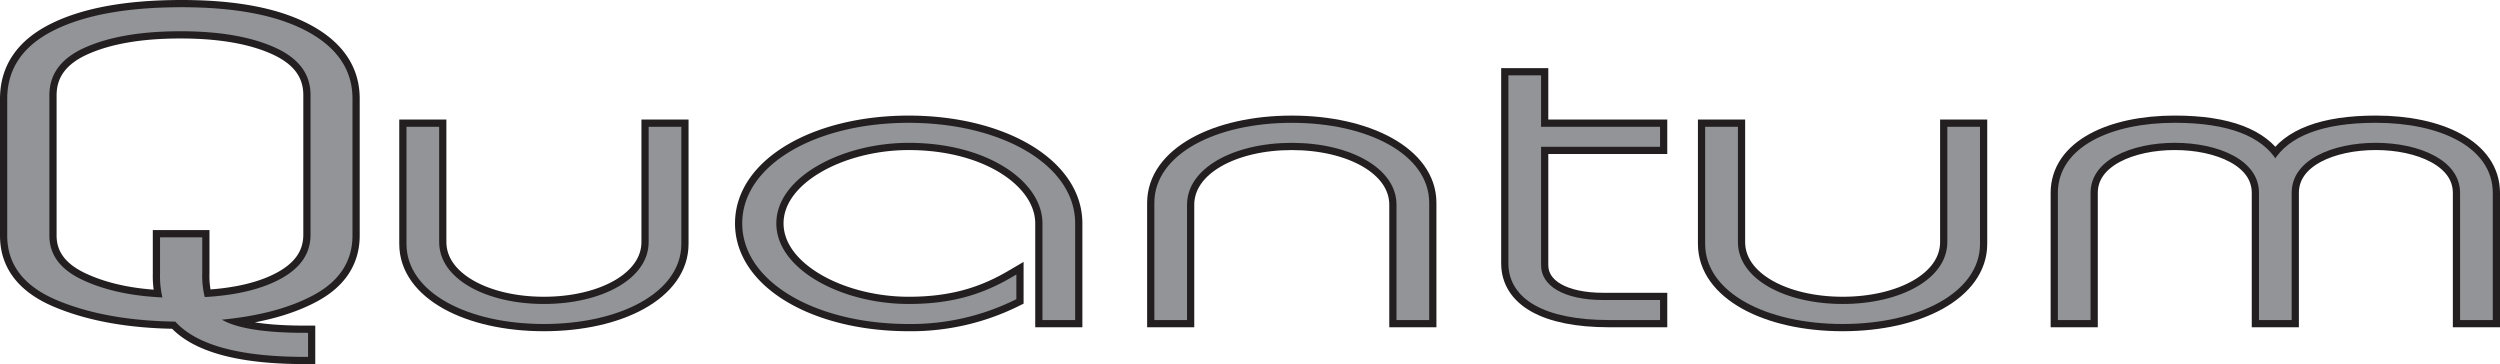 <svg xmlns="http://www.w3.org/2000/svg" viewBox="0 0 865.29 126.02"><defs><style>.cls-1,.cls-2{fill:#929497;stroke-miterlimit:10;}.cls-1{stroke:#231f20;stroke-width:7px;}.cls-2{stroke:#929497;stroke-width:2px;}</style></defs><title>tenzo-logo-quantum</title><g id="Layer_2" data-name="Layer 2"><g id="Layer_1-2" data-name="Layer 1"><path class="cls-1" d="M151,44.88V83.76c0,13.55,16.91,22.45,37.25,22.45s37.26-8.9,37.26-22.45V44.88h9.31V84.44c0,16-20.59,26.7-46.57,26.7s-46.56-10.68-46.56-26.7V44.88Z"/><path class="cls-1" d="M361.81,109.77V77.32c0-15.06-19.36-28.88-47.3-28.88-23.53,0-46.81,12.18-46.81,28.88s23.28,28.89,46.81,28.89c15.44,0,26.23-3.56,36.27-9.45v6.16a80.34,80.34,0,0,1-36.27,8.22c-31.61,0-56.61-14.24-56.61-33.82s25-33.81,56.61-33.81,56.62,14.24,56.62,33.81v32.45Z"/><path class="cls-1" d="M484.35,109.77V70.89c0-13.55-16.91-22.45-37.25-22.45s-37.25,8.9-37.25,22.45v38.88h-9.31V70.21c0-16,20.58-26.7,46.56-26.7s46.57,10.68,46.57,26.7v39.56Z"/><path class="cls-1" d="M532.39,44.88h41.18v4.93H532.39V91.7c0,8.21,8.82,13.14,22.55,13.14h18.63v4.93H556.9c-22.06,0-33.82-7.12-33.82-18.62V27.08h9.31Z"/><path class="cls-1" d="M600.52,44.88V83.76c0,13.55,16.92,22.45,37.26,22.45S675,97.31,675,83.76V44.88h9.31V84.44c0,16-20.58,26.7-46.56,26.7s-46.57-10.68-46.57-26.7V44.88Z"/><path class="cls-1" d="M782.87,109.77v-43c0-12.32-15-18.34-30.15-18.34-15,0-30.14,6-30.14,18.34v43h-9.32v-43c0-15.06,17.65-23.27,39.46-23.27,18.38,0,29.66,4.65,34.56,12.73h.49c4.9-8.08,16.17-12.73,34.56-12.73,21.81,0,39.46,8.21,39.46,23.27v43h-9.32v-43c0-12.32-15.19-18.34-30.14-18.34-15.2,0-30.15,6-30.15,18.34v43Z"/><path class="cls-1" d="M3.5,81.52V34.21q0-15.13,15.81-22.92T62.83,3.5q27.71,0,43,8.23T121,34.36V81.52q0,12.8-13,19.77t-34,8.59q7,6.32,31.62,6.32v6.32q-33.87,0-44.5-12.2-24.07-.28-40.86-7.27T3.5,81.52ZM16.09,32.89V81.52q0,10.59,12,16.24T57.51,104a31.62,31.62,0,0,1-1.12-9.26V83.14H69V94.6a30.38,30.38,0,0,0,1.12,9.26q17.63-.89,28-6.76t10.36-15.87V32.89q0-11.46-12.73-17.27T62.41,9.82Q41.85,9.82,29,15.55T16.09,32.89Z"/><path class="cls-2" d="M151,44.88V83.76c0,13.55,16.91,22.45,37.25,22.45s37.26-8.9,37.26-22.45V44.88h9.31V84.44c0,16-20.59,26.7-46.57,26.7s-46.56-10.68-46.56-26.7V44.88Z"/><path class="cls-2" d="M361.81,109.77V77.32c0-15.06-19.36-28.88-47.3-28.88-23.53,0-46.81,12.18-46.81,28.88s23.28,28.89,46.81,28.89c15.44,0,26.23-3.56,36.27-9.45v6.16a80.34,80.34,0,0,1-36.27,8.22c-31.61,0-56.61-14.24-56.61-33.82s25-33.81,56.61-33.81,56.62,14.24,56.62,33.81v32.45Z"/><path class="cls-2" d="M484.35,109.77V70.89c0-13.55-16.91-22.45-37.25-22.45s-37.25,8.9-37.25,22.45v38.88h-9.31V70.21c0-16,20.58-26.7,46.56-26.7s46.57,10.68,46.57,26.7v39.56Z"/><path class="cls-2" d="M532.39,44.88h41.18v4.93H532.39V91.7c0,8.21,8.82,13.14,22.55,13.14h18.63v4.93H556.9c-22.06,0-33.82-7.12-33.82-18.62V27.08h9.31Z"/><path class="cls-2" d="M600.52,44.88V83.76c0,13.55,16.92,22.45,37.26,22.45S675,97.31,675,83.76V44.88h9.31V84.44c0,16-20.58,26.7-46.56,26.7s-46.57-10.68-46.57-26.7V44.88Z"/><path class="cls-2" d="M782.87,109.77v-43c0-12.32-15-18.34-30.15-18.34-15,0-30.14,6-30.14,18.34v43h-9.32v-43c0-15.06,17.65-23.27,39.46-23.27,18.38,0,29.66,4.65,34.56,12.73h.49c4.9-8.08,16.17-12.73,34.56-12.73,21.81,0,39.46,8.21,39.46,23.27v43h-9.32v-43c0-12.32-15.19-18.34-30.14-18.34-15.2,0-30.15,6-30.15,18.34v43Z"/><path class="cls-2" d="M3.5,81.52V34.21q0-15.13,15.81-22.92T62.83,3.5q27.71,0,43,8.23T121,34.36V81.52q0,12.8-13,19.77t-34,8.59q7,6.32,31.62,6.32v6.32q-33.87,0-44.5-12.2-24.07-.28-40.86-7.27T3.5,81.52ZM16.09,32.89V81.52q0,10.59,12,16.24T57.51,104a31.62,31.62,0,0,1-1.12-9.26V83.14H69V94.6a30.38,30.38,0,0,0,1.12,9.26q17.63-.89,28-6.76t10.36-15.87V32.89q0-11.46-12.73-17.27T62.41,9.82Q41.85,9.82,29,15.55T16.09,32.89Z"/></g></g></svg>